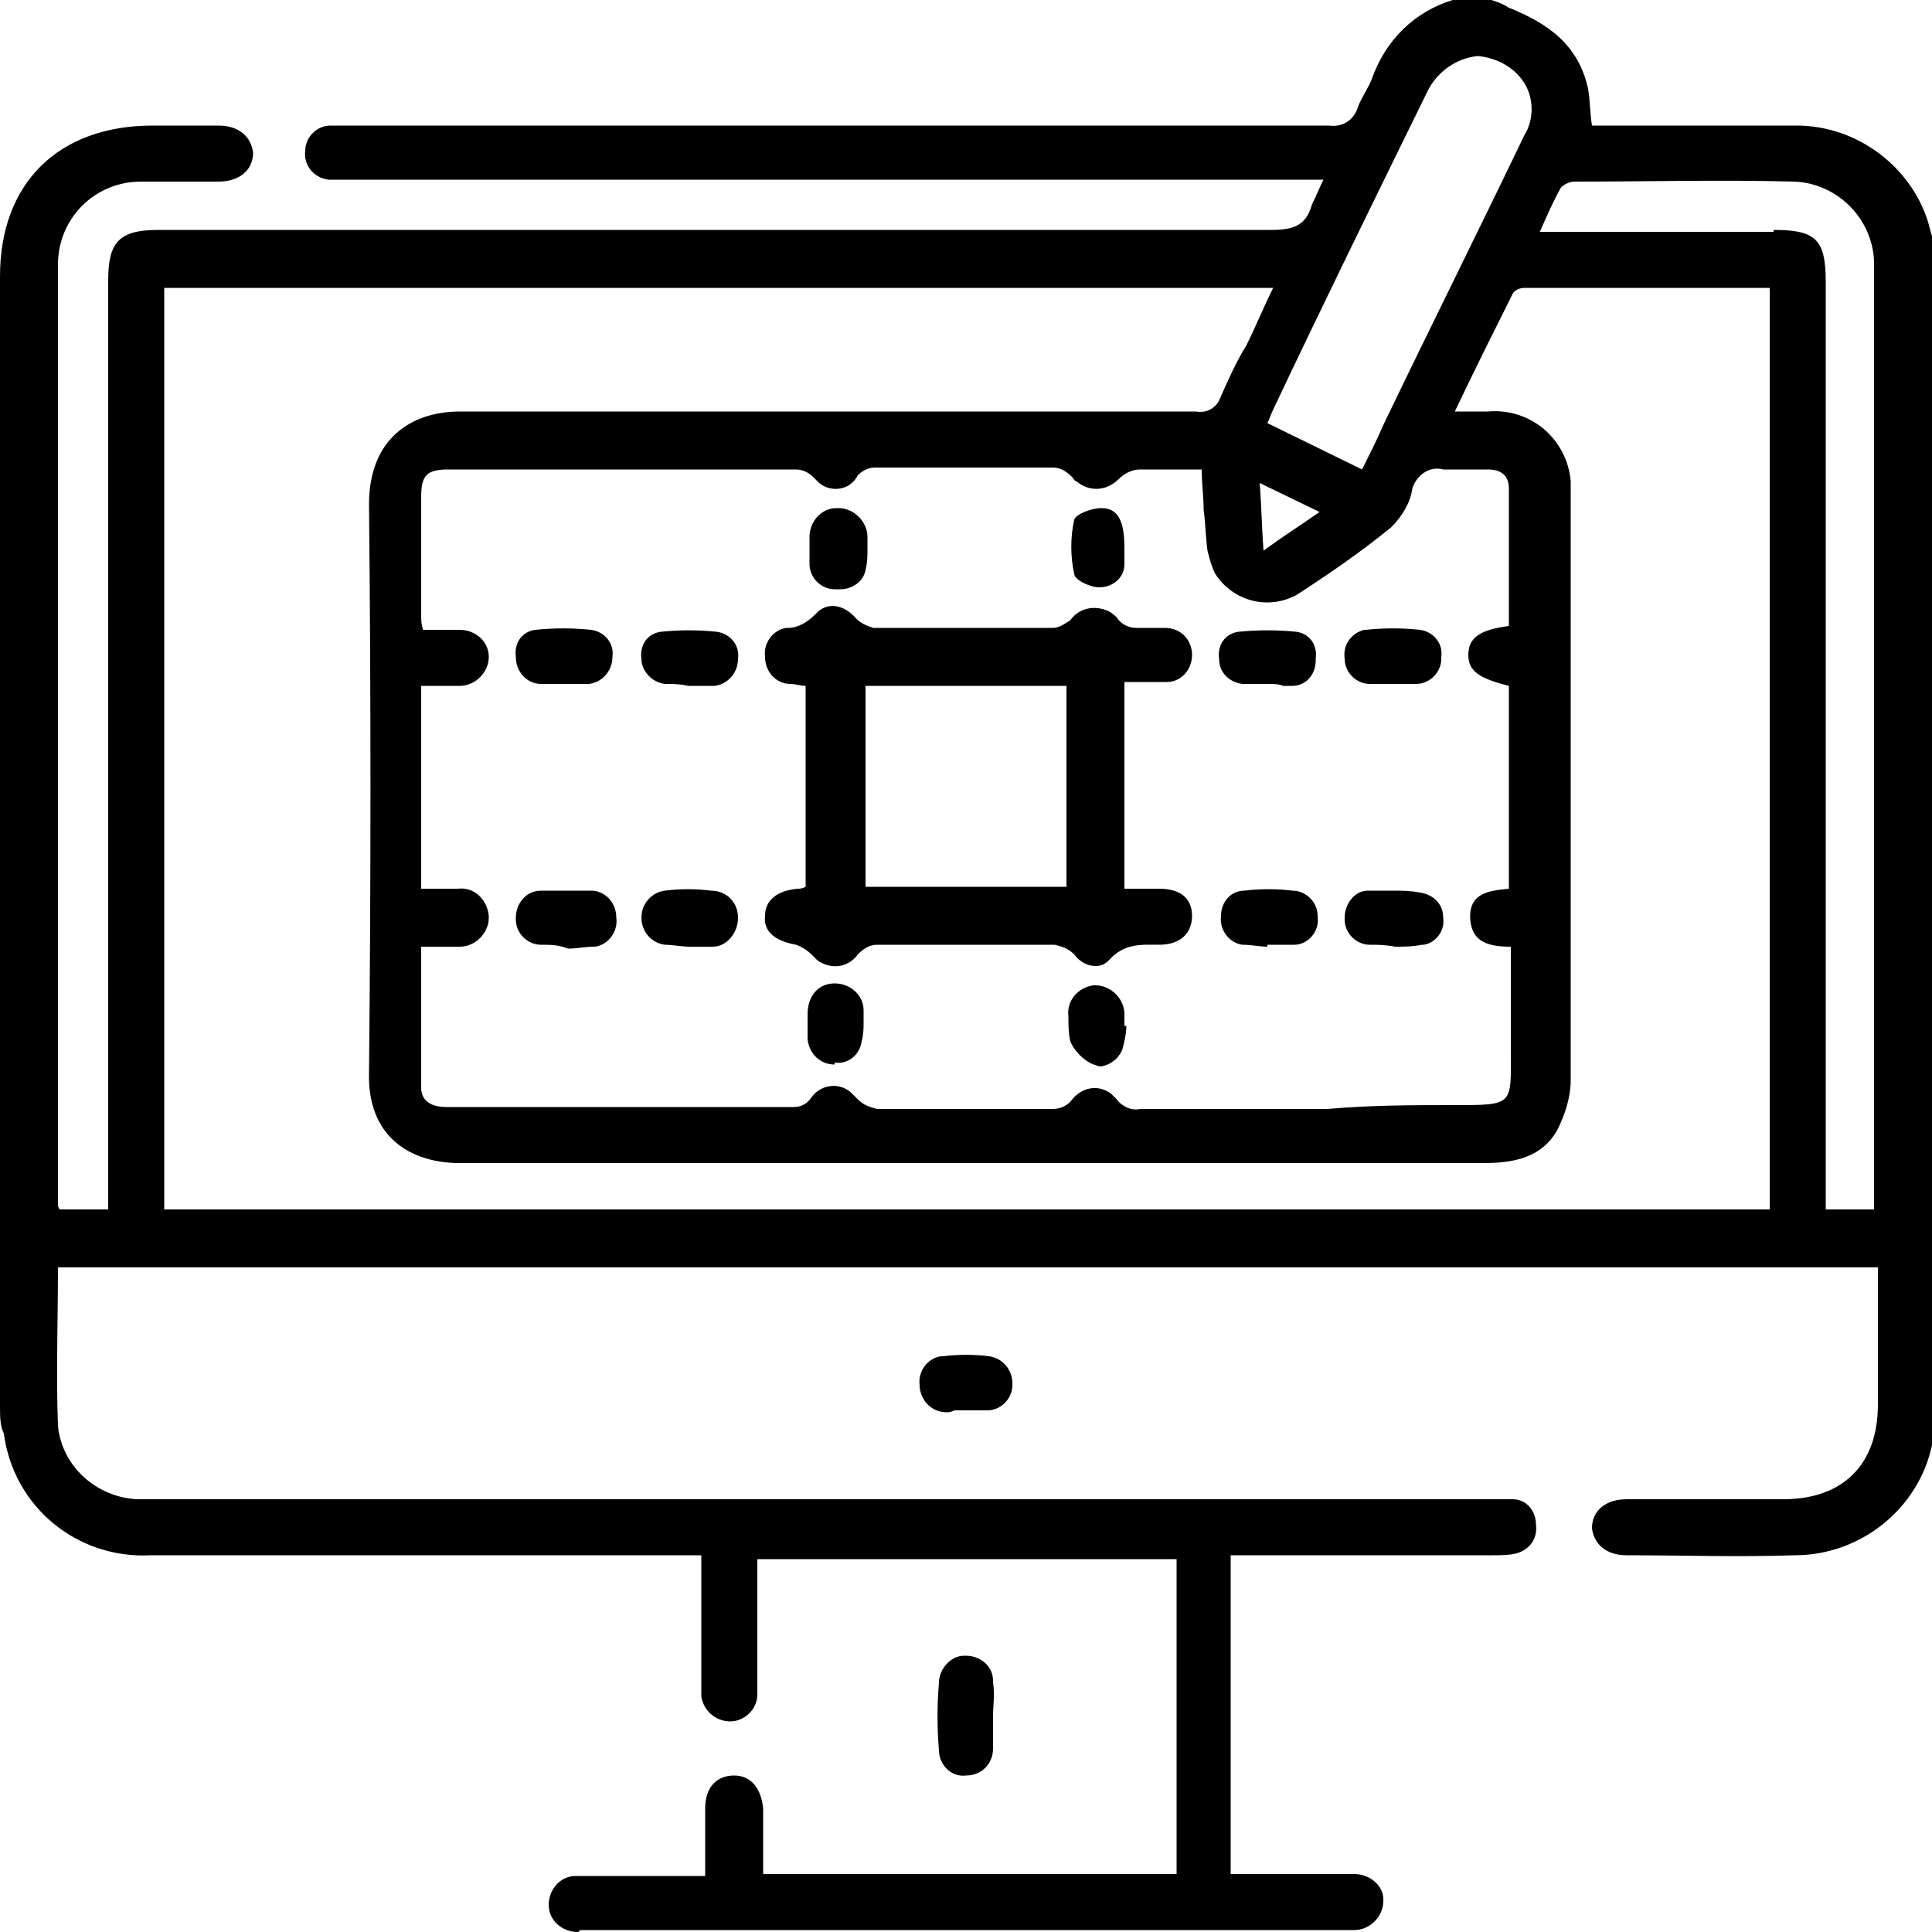 <svg class="ugb-custom-icon" xmlns="http://www.w3.org/2000/svg" viewBox="0 0 100 100" style="enable-background:new 0 0 100 100" xml:space="preserve" aria-hidden="true"><path d="M29.9 100c-.8 0-1.5-.6-1.5-1.4 0-.8.6-1.5 1.4-1.5H36.5v-3.5c0-1.1.6-1.7 1.5-1.7s1.4.7 1.5 1.7V97h21.4V80.7H39.2v7c0 .8-.7 1.4-1.4 1.4-.8 0-1.4-.6-1.5-1.3V80.5H7.8C4 80.7.7 78 .2 74.2c-.2-.4-.2-.9-.2-1.4V14.3c0-4.8 3-7.8 7.9-7.8h3.4c1.1 0 1.7.6 1.8 1.4 0 .9-.7 1.5-1.8 1.5h-4C4.9 9.4 3 11.3 3 13.7v48.6c0 .1 0 .2.1.3h2.5V14.5c0-2 .6-2.6 2.6-2.6h57.6c1.1 0 1.8-.2 2.1-1.3.2-.4.4-.9.6-1.3H17c-.8-.1-1.3-.8-1.2-1.5 0-.7.6-1.3 1.3-1.3h51.7c.7.1 1.3-.3 1.5-1 .2-.5.5-.9.7-1.4.7-2 2.2-3.5 4.2-4.1h2c.3.1.6.2.9.4 2 .8 3.6 1.9 4.1 4.2.1.6.1 1.3.2 1.9H93c3.1 0 5.9 2.1 6.8 5 .1.4.2.8.4 1.2v61.7c-.1.1-.1.3-.2.4-.7 3.3-3.7 5.7-7.1 5.7-2.9.1-5.8 0-8.7 0-1.1 0-1.7-.6-1.8-1.4 0-.9.7-1.5 1.8-1.5h8.1c3.1 0 4.9-1.8 4.9-4.9v-7.1H3c0 2.7-.1 5.5 0 8.2.2 2.1 2 3.7 4.1 3.8h71.2c.7 0 1.2.6 1.2 1.3.1.7-.3 1.3-1 1.5-.4.1-.8.1-1.2.1H63.7V97h6.4c.8 0 1.5.6 1.5 1.3v.1c0 .8-.7 1.5-1.5 1.5H30c0 .1-.1.1-.1.1zm61.9-88.1c2.2 0 2.7.5 2.7 2.7v48H97V13.5c-.1-2.2-1.9-4-4.1-4.1-3.8-.1-7.6 0-11.4 0-.2 0-.5.1-.7.3-.4.7-.7 1.4-1.1 2.3h12.1v-.1zM8.5 62.6h83.1V14.9H78.9c-.2 0-.5.1-.6.3-1 2-2 4-3 6.1H77c2.2-.2 4.1 1.4 4.3 3.6v31c0 .9-.3 1.8-.7 2.6-.8 1.4-2.2 1.7-3.8 1.7h-53c-2.6 0-4.8-1.4-4.7-4.7.1-9.8.1-19.6 0-29.4 0-3.4 2.2-4.8 4.7-4.8h38.1c.6.1 1.1-.2 1.3-.8.4-.9.8-1.8 1.3-2.6.5-1 .9-2 1.4-3H8.5v47.7zm66.8-5.4c3.1 0 2.9 0 2.9-2.9V49c-1.1 0-2-.2-2.1-1.4-.1-1.4 1-1.5 2-1.6V35.5c-1.6-.4-2.1-.8-2.1-1.6 0-.9.6-1.3 2.1-1.5v-7.1c0-.7-.4-1-1.1-1h-2.3c-.7-.2-1.4.3-1.6 1-.1.7-.5 1.4-1.1 2-1.6 1.3-3.2 2.4-4.9 3.5-1.5.8-3.3.3-4.2-1.1-.2-.4-.3-.8-.4-1.2-.1-.7-.1-1.4-.2-2.1 0-.7-.1-1.4-.1-2.1H59c-.4 0-.8.2-1.1.5-.6.6-1.5.7-2.2.1-.1 0-.1-.1-.2-.2-.3-.3-.6-.5-1-.5h-9.2c-.4 0-.7.2-.9.4-.4.8-1.4.9-2 .4l-.3-.3c-.2-.2-.5-.4-.9-.4h-18c-1.1 0-1.4.3-1.4 1.4v6.1c0 .3 0 .5.1.8h1.9c.8 0 1.5.6 1.5 1.4 0 .8-.7 1.5-1.5 1.5h-2V46h1.9c.8-.1 1.5.5 1.6 1.4v.1c0 .8-.7 1.5-1.5 1.5h-2v7.3c0 .8.7 1 1.3 1h18c.4 0 .7-.2.9-.5.5-.7 1.5-.8 2.1-.2l.3.3c.3.3.6.4 1 .5h9.1c.4 0 .8-.2 1-.5.5-.6 1.3-.8 2-.3l.3.3c.3.4.8.6 1.2.5h9.7c2.3-.2 4.4-.2 6.6-.2zm-9.9-28.7c1.1-.8 1.9-1.3 2.9-2L65.2 25c.1 1.2.1 2.2.2 3.5zm8.5-23.8c-2.7 5.5-5.4 11-8 16.5-.1.2-.2.5-.3.7l4.9 2.4c.4-.8.8-1.6 1.1-2.3 2.4-5 4.9-10 7.3-15 .5-.8.5-1.9 0-2.7-.5-.8-1.4-1.3-2.4-1.4-1.1.1-2.1.8-2.6 1.8zM48.6 90.6c-.1-1.2-.1-2.3 0-3.5 0-.7.6-1.4 1.3-1.4h.1c.7 0 1.4.5 1.4 1.3v.1c.1.6 0 1.2 0 1.7v1.7c0 .8-.6 1.4-1.4 1.4-.8.1-1.4-.6-1.4-1.3zm.4-17.5c-.7 0-1.3-.5-1.4-1.3v-.1c-.1-.7.4-1.4 1.1-1.5h.1c.8-.1 1.6-.1 2.4 0 .7.1 1.2.7 1.2 1.4v.1c0 .7-.6 1.3-1.3 1.3H49.4c-.2.1-.3.1-.4.1zm7.6-18c-.5-.2-1-.7-1.2-1.2-.1-.4-.1-.9-.1-1.3-.1-.8.5-1.5 1.3-1.6h.1c.8 0 1.5.7 1.5 1.5v.6h.1c0 .4-.1.8-.2 1.2-.2.5-.6.8-1.1.9-.2 0-.3-.1-.4-.1zm-13.4 0c-.7 0-1.3-.5-1.4-1.3v-1.3c0-1 .6-1.6 1.4-1.6.8 0 1.5.6 1.5 1.4v.6c0 .3 0 .6-.1 1-.1.7-.7 1.2-1.4 1.1v.1zm12.4-5.7c-.3-.3-.6-.4-1-.5h-9.2c-.4 0-.7.2-1 .5-.5.7-1.4.8-2.1.3l-.3-.3c-.2-.2-.5-.4-.8-.5-1.1-.2-1.7-.7-1.6-1.5 0-.8.6-1.3 1.7-1.4.1 0 .2 0 .4-.1V35.5c-.3 0-.5-.1-.8-.1-.7 0-1.3-.6-1.3-1.4-.1-.7.4-1.4 1.1-1.5h.1c.5 0 1-.3 1.4-.7.6-.7 1.5-.5 2.1.2.3.3.6.4.9.5h9.3c.3 0 .6-.2.9-.4.5-.7 1.4-.8 2.1-.4.1.1.3.2.4.4.2.2.5.4.9.4h1.5c.8 0 1.4.6 1.4 1.4 0 .8-.6 1.4-1.3 1.4h-2.2V46H60c1.1 0 1.7.5 1.7 1.4 0 .9-.6 1.5-1.7 1.5-.9 0-1.8-.1-2.6.8-.2.2-.4.3-.7.3-.4 0-.8-.2-1.1-.6zm-10.8-3.5h10.4V35.5H44.8v10.4zm19.5 3c-.7-.1-1.2-.8-1.1-1.5 0-.7.5-1.3 1.2-1.3.8-.1 1.7-.1 2.5 0 .7 0 1.3.6 1.3 1.3v.1c.1.7-.5 1.4-1.2 1.4H65.6v.1c-.4 0-.8-.1-1.3-.1zm-29.9 0c-.7-.1-1.2-.7-1.2-1.4s.5-1.3 1.2-1.4c.8-.1 1.6-.1 2.4 0 .8 0 1.4.6 1.4 1.4 0 .8-.6 1.5-1.3 1.5h-1.2c-.4 0-.9-.1-1.3-.1zm-6.4 0c-.7 0-1.3-.6-1.3-1.3v-.1c0-.7.5-1.4 1.3-1.4h2.6c.7 0 1.3.6 1.3 1.4.1.7-.4 1.4-1.1 1.5h-.1c-.4 0-.8.1-1.3.1-.5-.2-.9-.2-1.4-.2zm42.9 0c-.7 0-1.3-.6-1.3-1.3v-.1c0-.7.5-1.4 1.2-1.4h1.3c.5 0 .9 0 1.4.1.7.1 1.2.6 1.2 1.3.1.7-.4 1.3-1 1.4h-.1c-.5.1-.9.1-1.4.1-.5-.1-.9-.1-1.3-.1zM34.4 35.4c-.7-.1-1.2-.7-1.2-1.3-.1-.7.3-1.3 1-1.4 1-.1 1.9-.1 2.9 0 .7.1 1.2.7 1.1 1.4 0 .7-.5 1.3-1.2 1.4h-1.4c-.4-.1-.8-.1-1.2-.1zm37.7 0h-1.2c-.7 0-1.3-.6-1.3-1.3-.1-.7.3-1.3 1-1.5h.1c.9-.1 1.9-.1 2.8 0 .7.1 1.2.7 1.1 1.4v.1c0 .7-.6 1.3-1.3 1.3h-1.2zm-44.1 0c-.7 0-1.3-.6-1.3-1.4-.1-.7.3-1.3 1-1.4 1-.1 1.9-.1 2.9 0 .7.1 1.2.7 1.1 1.4 0 .7-.5 1.3-1.2 1.4H28zm37.6 0h-1.3c-.7-.1-1.2-.6-1.2-1.3-.1-.7.3-1.3 1-1.4 1-.1 2-.1 3 0 .7.1 1.1.7 1 1.4v.1c0 .7-.5 1.3-1.2 1.3h-.5c-.2-.1-.5-.1-.8-.1zm-22.4-4.9c-.7 0-1.3-.6-1.3-1.3v-1.4c0-.8.6-1.5 1.4-1.5h.1c.8 0 1.5.7 1.5 1.5v.6c0 .4 0 .7-.1 1.1-.1.6-.7 1-1.3 1h-.3zm13.7-.1c-.5 0-1.3-.4-1.3-.7-.2-.9-.2-1.9 0-2.8.1-.3.9-.6 1.4-.6.9 0 1.2.7 1.2 2.1v.8c0 .7-.6 1.2-1.3 1.2z"></path></svg>